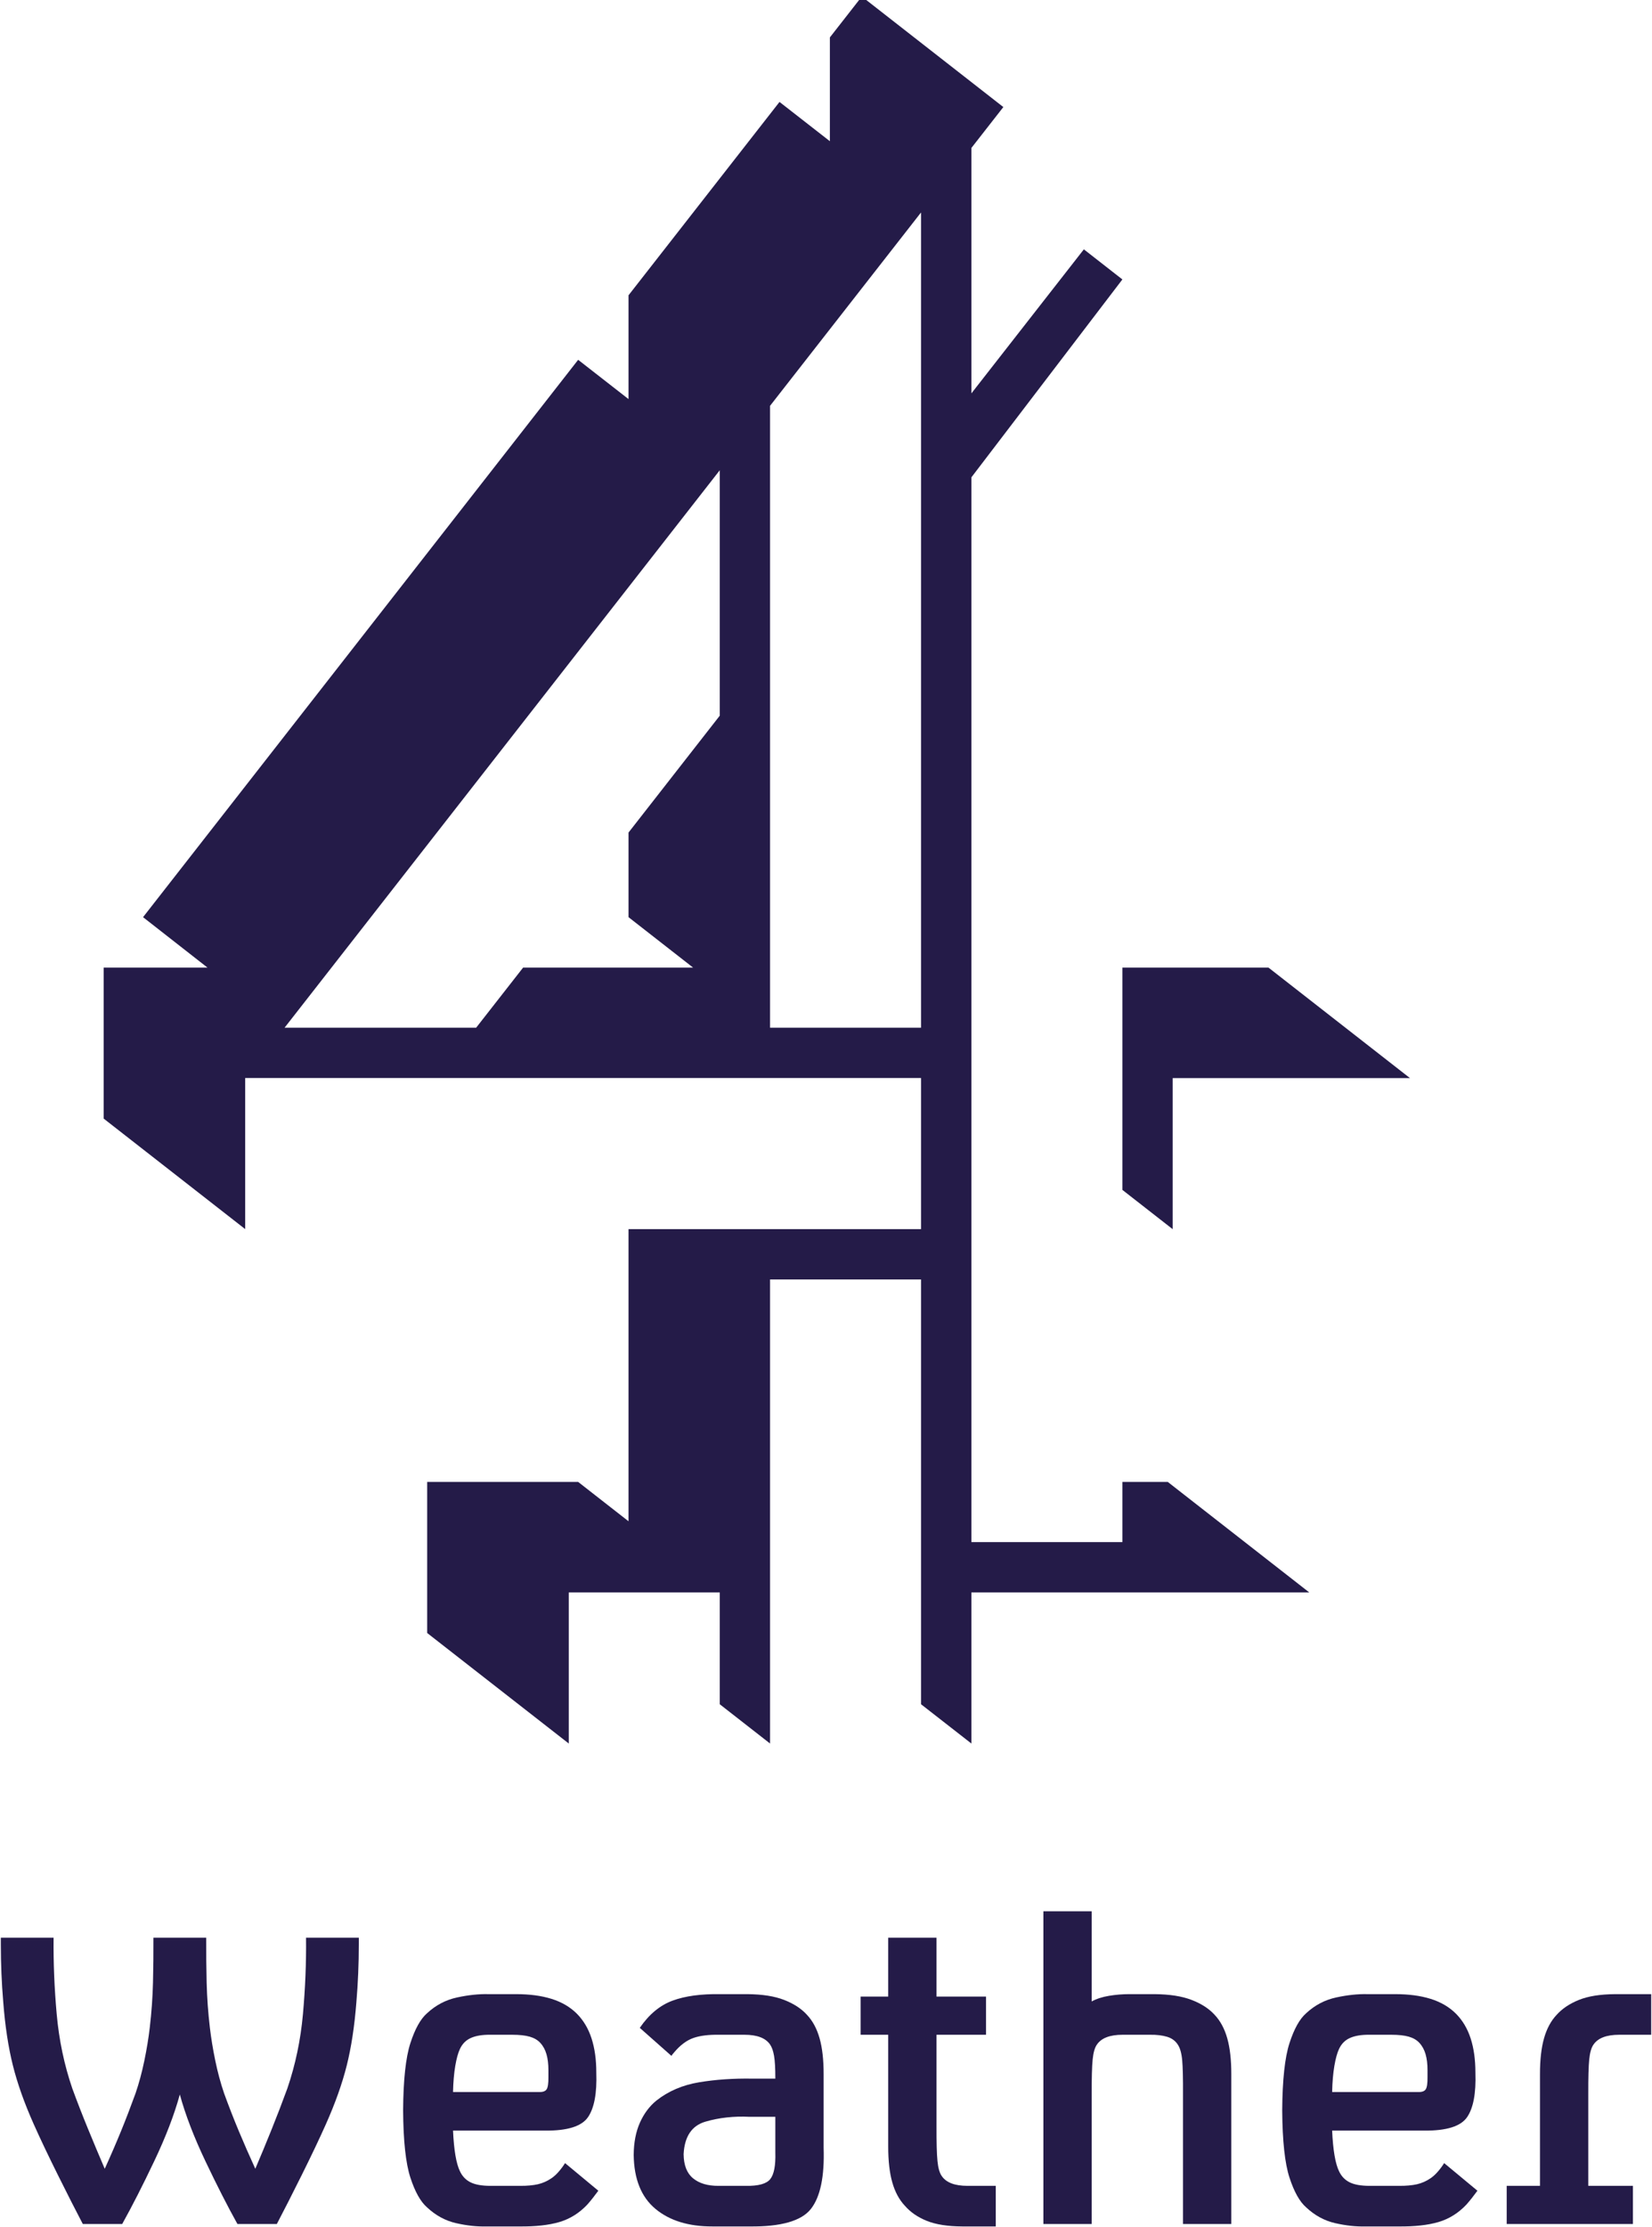 <?xml version="1.0" encoding="UTF-8" standalone="no"?>
<!-- Created with Inkscape (http://www.inkscape.org/) -->

<svg
   xmlns:dc="http://purl.org/dc/elements/1.1/"
   xmlns:cc="http://creativecommons.org/ns#"
   xmlns:rdf="http://www.w3.org/1999/02/22-rdf-syntax-ns#"
   xmlns:svg="http://www.w3.org/2000/svg"
   xmlns="http://www.w3.org/2000/svg"
   xmlns:sodipodi="http://sodipodi.sourceforge.net/DTD/sodipodi-0.dtd"
   xmlns:inkscape="http://www.inkscape.org/namespaces/inkscape"
   width="1000"
   height="1347.37"
   id="svg3020"
   version="1.1"
   inkscape:version="0.48.5 r10040"
   sodipodi:docname="A.svg">
  <defs
     id="defs3022">
    <clipPath
       clipPathUnits="userSpaceOnUse"
       id="clipPath2872">
      <path
         inkscape:connector-curvature="0"
         d="m 368.673,706.89 192.587,0 0,98.086 -192.587,0 0,-98.086 z"
         id="path2874" />
    </clipPath>
    <clipPath
       clipPathUnits="userSpaceOnUse"
       id="clipPath2880">
      <path
         inkscape:connector-curvature="0"
         d="m 368.673,804.976 192.585,0 0,-97.939 -192.585,0 0,97.939 z"
         id="path2882" />
    </clipPath>
  </defs>
  <sodipodi:namedview
     id="base"
     pagecolor="#ffffff"
     bordercolor="#666666"
     borderopacity="1.0"
     inkscape:pageopacity="0.0"
     inkscape:pageshadow="2"
     inkscape:zoom="0.2847168"
     inkscape:cx="690.48703"
     inkscape:cy="540.45044"
     inkscape:document-units="px"
     inkscape:current-layer="layer1"
     showgrid="false"
     fit-margin-left="0.5"
     fit-margin-bottom="0.5"
     fit-margin-top="0.5"
     fit-margin-right="0.5"
     inkscape:window-width="1063"
     inkscape:window-height="1030"
     inkscape:window-x="852"
     inkscape:window-y="-12"
     inkscape:window-maximized="0">
    <inkscape:grid
       type="xygrid"
       id="grid3062"
       empspacing="5"
       visible="true"
       enabled="true"
       snapvisiblegridlinesonly="true"
       originx="-419.901px"
       originy="464.136px" />
  </sodipodi:namedview>
  <g
     inkscape:label="Layer 1"
     inkscape:groupmode="layer"
     id="layer1"
     transform="translate(-377.044,442.065)">
    <g
       transform="matrix(7.604,0,0,7.604,275.11,-6022.949)"
       id="layer1-1"
       inkscape:label="Layer 1"
       style="fill:#241b48;fill-opacity:1">
      <g
         transform="matrix(1,0,0,-1,253.863,294.467)"
         id="g27219"
         style="fill:#241b48;fill-opacity:1" />
      <g
         transform="matrix(5.297,0,0,5.297,-93.113,-3751.84)"
         id="g2165"
         style="fill:#241b48;fill-opacity:1">
        <g
           id="g27291"
           transform="matrix(1,0,0,-1,33.951,862.288)"
           style="fill:#241b48;fill-opacity:1">
          <path
             id="path27293"
             d="m 0,0 -2.269,0 0,9.34 L 0,12.244 0,0 z m -3.025,4.686 -1.371,-1.755 0,-1.271 0.97,-0.757 -2.554,0 L -6.686,0 l -2.879,0 6.54,8.372 0,-3.686 z m 6.051,-11.508 0,-0.904 -2.269,0 0,15.992 2.269,2.972 -0.579,0.452 -1.69,-2.163 0,3.686 0.48,0.614 -2.127,1.66 -0.48,-0.614 0,-1.559 -0.757,0.59 -2.269,-2.904 0,-1.559 -0.757,0.59 -6.539,-8.371 0.968,-0.757 -1.56,0 0,-2.268 2.127,-1.66 0,2.269 10.157,0 0,-2.269 -4.396,0 0,-4.388 -0.757,0.591 -2.269,0 0,-2.269 2.128,-1.66 0,2.269 2.269,0 0,-1.679 0.756,-0.59 0,6.97 2.269,0 0,-6.38 0.757,-0.59 0,2.269 5.078,0 -2.127,1.66 -0.682,0 z"
             style="fill:#241b48;fill-opacity:1;fill-rule:nonzero;stroke:none"
             inkscape:connector-curvature="0" />
        </g>
        <g
           id="g27295"
           transform="matrix(1,0,0,-1,36.977,864.724)"
           style="fill:#241b48;fill-opacity:1">
          <path
             id="path27297"
             d="m 0,0 0.756,-0.59 0,2.269 3.566,0 L 2.195,3.339 0,3.339 0,0 z"
             style="fill:#241b48;fill-opacity:1;fill-rule:nonzero;stroke:none"
             inkscape:connector-curvature="0" />
        </g>
      </g>
    </g>
    <g
       transform="matrix(6.142,0,0,6.142,-2034.85,-5381.077)"
       style="font-size:40px;font-style:normal;font-weight:normal;line-height:125%;letter-spacing:0px;word-spacing:0px;fill:#241b48;fill-opacity:1;stroke:none;font-family:Sans"
       id="flowRoot3099">
      <path
         d="m 428.051,995.626 0,-0.64 -5.2,0 c 0.026,2.466 -0.076,4.974 -0.305,7.525 -0.229,2.551 -0.741,4.989 -1.535,7.315 -0.487,1.333 -1.003,2.678 -1.55,4.035 -0.547,1.357 -1.083,2.652 -1.61,3.885 -0.593,-1.3 -1.137,-2.54 -1.63,-3.72 -0.493,-1.18 -0.977,-2.42 -1.45,-3.72 -0.341,-1 -0.629,-2.07 -0.865,-3.21 -0.236,-1.14 -0.414,-2.23 -0.535,-3.27 -0.173,-1.461 -0.278,-2.929 -0.315,-4.405 -0.037,-1.476 -0.052,-2.954 -0.045,-4.435 l -5.2,0 c 0.007,1.481 -0.008,2.959 -0.045,4.435 -0.037,1.476 -0.143,2.944 -0.315,4.405 -0.121,1.04 -0.299,2.13 -0.535,3.27 -0.236,1.14 -0.524,2.21 -0.865,3.21 -0.472,1.3 -0.948,2.54 -1.43,3.72 -0.482,1.18 -1.018,2.42 -1.61,3.72 -0.528,-1.232 -1.072,-2.527 -1.63,-3.885 -0.558,-1.357 -1.082,-2.702 -1.57,-4.035 -0.794,-2.326 -1.306,-4.764 -1.535,-7.315 -0.229,-2.551 -0.331,-5.059 -0.305,-7.525 l -5.2,0 0,0.64 c 0,1.927 0.08,3.833 0.24,5.72 0.182,2.35 0.497,4.42 0.945,6.21 0.447,1.79 1.132,3.72 2.055,5.79 0.644,1.442 1.436,3.107 2.375,4.995 0.939,1.887 1.761,3.502 2.465,4.845 l 3.88,0 c 0.964,-1.729 2.016,-3.791 3.155,-6.185 1.139,-2.394 1.981,-4.586 2.525,-6.575 0.544,1.989 1.386,4.181 2.525,6.575 1.139,2.394 2.191,4.456 3.155,6.185 l 3.88,0 c 0.704,-1.343 1.526,-2.958 2.465,-4.845 0.939,-1.887 1.731,-3.553 2.375,-4.995 0.922,-2.07 1.607,-4 2.055,-5.79 0.447,-1.79 0.762,-3.86 0.945,-6.21 0.16,-1.887 0.24,-3.793 0.24,-5.72 z"
         style="font-variant:normal;font-stretch:normal;fill:#241b48;fill-opacity:1;font-family:C4 Headline;-inkscape-font-specification:C4 Headline"
         id="path3108"
         inkscape:connector-curvature="0" />
      <path
         d="m 451.657,1019.906 -3.28,-2.72 c -0.165,0.269 -0.365,0.541 -0.6,0.815 -0.235,0.274 -0.475,0.496 -0.72,0.665 -0.428,0.294 -0.883,0.496 -1.365,0.605 -0.483,0.109 -1.067,0.161 -1.755,0.155 l -2.92,0 c -0.83,0 -1.48,-0.113 -1.95,-0.345 -0.47,-0.233 -0.82,-0.598 -1.05,-1.095 -0.367,-0.753 -0.593,-2.087 -0.68,-4 l 9.08,0 c 2.187,0.019 3.592,-0.419 4.215,-1.315 0.622,-0.896 0.897,-2.364 0.825,-4.405 0.002,-1.262 -0.153,-2.378 -0.465,-3.35 -0.313,-0.972 -0.798,-1.788 -1.455,-2.45 -0.66,-0.657 -1.49,-1.143 -2.49,-1.455 -1,-0.312 -2.17,-0.468 -3.51,-0.465 l -2.72,0 c -0.937,-0.024 -1.963,0.084 -3.08,0.325 -1.117,0.241 -2.103,0.759 -2.96,1.555 -0.641,0.558 -1.189,1.542 -1.645,2.95 -0.456,1.408 -0.694,3.612 -0.715,6.61 0.021,3.016 0.259,5.224 0.715,6.625 0.456,1.401 1.004,2.379 1.645,2.935 0.848,0.796 1.802,1.314 2.86,1.555 1.058,0.241 2.052,0.349 2.98,0.325 l 3.24,0 c 1.595,0.017 2.915,-0.128 3.96,-0.435 1.045,-0.307 1.965,-0.882 2.76,-1.725 0.165,-0.187 0.345,-0.403 0.54,-0.65 0.195,-0.247 0.375,-0.483 0.54,-0.71 z m -4.92,-11.2 c 0.01,0.622 -0.05,1.028 -0.18,1.22 -0.13,0.192 -0.39,0.278 -0.78,0.26 l -8.44,0 c 0.023,-0.987 0.097,-1.843 0.22,-2.57 0.123,-0.727 0.277,-1.283 0.46,-1.67 0.238,-0.513 0.602,-0.877 1.09,-1.09 0.488,-0.213 1.112,-0.317 1.87,-0.31 l 2.2,0 c 0.712,0 1.287,0.062 1.725,0.19 0.437,0.128 0.782,0.332 1.035,0.61 0.278,0.299 0.482,0.671 0.61,1.115 0.128,0.444 0.192,0.966 0.19,1.565 z"
         style="font-variant:normal;font-stretch:normal;fill:#241b48;fill-opacity:1;font-family:C4 Headline;-inkscape-font-specification:C4 Headline"
         id="path3110"
         inkscape:connector-curvature="0" />
      <path
         d="m 473.862,1015.666 0,-7.24 c 0.002,-1.411 -0.132,-2.589 -0.4,-3.535 -0.268,-0.946 -0.682,-1.714 -1.24,-2.305 -0.55,-0.61 -1.3,-1.1 -2.25,-1.47 -0.95,-0.37 -2.16,-0.56 -3.63,-0.57 l -2.64,0 c -1.912,-0.032 -3.488,0.182 -4.73,0.64 -1.242,0.458 -2.318,1.352 -3.23,2.68 l 3.12,2.76 c 0.057,-0.092 0.103,-0.158 0.14,-0.195 0.037,-0.038 0.083,-0.092 0.14,-0.165 0.592,-0.702 1.217,-1.168 1.875,-1.4 0.657,-0.232 1.512,-0.338 2.565,-0.32 l 2.48,0 c 1.24,10e-5 2.08,0.32 2.52,0.96 0.179,0.258 0.311,0.632 0.395,1.12 0.084,0.488 0.126,1.222 0.125,2.2 l 0,0.04 -2.28,0 c -1.858,-0.03 -3.602,0.09 -5.23,0.36 -1.628,0.27 -3.032,0.87 -4.21,1.8 -0.688,0.561 -1.232,1.289 -1.63,2.185 -0.398,0.896 -0.602,1.954 -0.61,3.175 0.033,2.376 0.747,4.144 2.14,5.305 1.393,1.161 3.267,1.739 5.62,1.735 l 3.64,0 c 3.105,0.037 5.125,-0.537 6.06,-1.72 0.935,-1.183 1.355,-3.197 1.26,-6.04 z m -4.76,0.48 c 0.038,1.274 -0.128,2.146 -0.5,2.615 -0.372,0.469 -1.178,0.691 -2.42,0.665 l -2.68,0 c -1.053,0.01 -1.887,-0.237 -2.5,-0.735 -0.613,-0.497 -0.927,-1.292 -0.94,-2.385 0.09,-1.746 0.81,-2.814 2.16,-3.205 1.35,-0.391 2.79,-0.549 4.32,-0.475 l 2.56,0 z"
         style="font-variant:normal;font-stretch:normal;fill:#241b48;fill-opacity:1;font-family:C4 Headline;-inkscape-font-specification:C4 Headline"
         id="path3112"
         inkscape:connector-curvature="0" />
      <path
         d="m 490.827,1023.426 0,-4 -2.8,0 c -1.24,0 -2.08,-0.32 -2.52,-0.96 -0.214,-0.294 -0.356,-0.786 -0.425,-1.475 -0.069,-0.689 -0.101,-1.851 -0.095,-3.485 l 0,-8.96 4.88,0 0,-3.76 -4.88,0 0,-5.8 -4.76,0 0,5.8 -2.72,0 0,3.76 2.72,0 0,11 c -0.002,1.411 0.132,2.589 0.4,3.535 0.268,0.946 0.682,1.714 1.24,2.305 0.542,0.627 1.258,1.123 2.15,1.485 0.892,0.362 2.068,0.547 3.53,0.555 z"
         style="font-variant:normal;font-stretch:normal;fill:#241b48;fill-opacity:1;font-family:C4 Headline;-inkscape-font-specification:C4 Headline"
         id="path3114"
         inkscape:connector-curvature="0" />
      <path
         d="m 514.04,1023.186 0,-14.76 c 0.002,-1.411 -0.132,-2.589 -0.4,-3.535 -0.268,-0.946 -0.682,-1.714 -1.24,-2.305 -0.552,-0.61 -1.308,-1.1 -2.27,-1.47 -0.962,-0.37 -2.178,-0.56 -3.65,-0.57 l -2.52,0 c -0.641,0 -1.299,0.053 -1.975,0.165 -0.676,0.113 -1.244,0.297 -1.705,0.555 l 0,-8.88 -4.76,0 0,30.8 4.76,0 0,-12.72 c -0.006,-1.634 0.026,-2.796 0.095,-3.485 0.069,-0.689 0.211,-1.181 0.425,-1.475 0.44,-0.64 1.28,-0.96 2.52,-0.96 l 2.72,0 c 0.643,-0.01 1.197,0.058 1.66,0.195 0.463,0.138 0.817,0.393 1.06,0.765 0.232,0.341 0.378,0.859 0.44,1.555 0.062,0.696 0.088,1.804 0.08,3.325 l 0,12.8 z"
         style="font-variant:normal;font-stretch:normal;fill:#241b48;fill-opacity:1;font-family:C4 Headline;-inkscape-font-specification:C4 Headline"
         id="path3116"
         inkscape:connector-curvature="0" />
      <path
         d="m 538.297,1019.906 -3.28,-2.72 c -0.165,0.269 -0.365,0.541 -0.6,0.815 -0.235,0.274 -0.475,0.496 -0.72,0.665 -0.428,0.294 -0.882,0.496 -1.365,0.605 -0.483,0.109 -1.067,0.161 -1.755,0.155 l -2.92,0 c -0.83,0 -1.48,-0.113 -1.95,-0.345 -0.47,-0.233 -0.82,-0.598 -1.05,-1.095 -0.367,-0.753 -0.593,-2.087 -0.68,-4 l 9.08,0 c 2.187,0.019 3.592,-0.419 4.215,-1.315 0.622,-0.896 0.897,-2.364 0.825,-4.405 0.002,-1.262 -0.153,-2.378 -0.465,-3.35 -0.313,-0.972 -0.798,-1.788 -1.455,-2.45 -0.66,-0.657 -1.49,-1.143 -2.49,-1.455 -1,-0.312 -2.17,-0.468 -3.51,-0.465 l -2.72,0 c -0.937,-0.024 -1.963,0.084 -3.08,0.325 -1.117,0.241 -2.103,0.759 -2.96,1.555 -0.641,0.558 -1.189,1.542 -1.645,2.95 -0.456,1.408 -0.694,3.612 -0.715,6.61 0.021,3.016 0.259,5.224 0.715,6.625 0.456,1.401 1.004,2.379 1.645,2.935 0.848,0.796 1.802,1.314 2.86,1.555 1.058,0.241 2.052,0.349 2.98,0.325 l 3.24,0 c 1.595,0.017 2.915,-0.128 3.96,-0.435 1.045,-0.307 1.965,-0.882 2.76,-1.725 0.165,-0.187 0.345,-0.403 0.54,-0.65 0.195,-0.247 0.375,-0.483 0.54,-0.71 z m -4.92,-11.2 c 0.01,0.622 -0.05,1.028 -0.18,1.22 -0.13,0.192 -0.39,0.278 -0.78,0.26 l -8.44,0 c 0.023,-0.987 0.097,-1.843 0.22,-2.57 0.123,-0.727 0.277,-1.283 0.46,-1.67 0.238,-0.513 0.602,-0.877 1.09,-1.09 0.488,-0.213 1.112,-0.317 1.87,-0.31 l 2.2,0 c 0.712,0 1.287,0.062 1.725,0.19 0.437,0.128 0.782,0.332 1.035,0.61 0.278,0.299 0.482,0.671 0.61,1.115 0.128,0.444 0.192,0.966 0.19,1.565 z"
         style="font-variant:normal;font-stretch:normal;fill:#241b48;fill-opacity:1;font-family:C4 Headline;-inkscape-font-specification:C4 Headline"
         id="path3118"
         inkscape:connector-curvature="0" />
      <path
         d="m 555.422,1004.546 0,-4 -3.56,0 c -1.465,0.01 -2.655,0.2 -3.57,0.57 -0.915,0.37 -1.645,0.86 -2.19,1.47 -0.558,0.591 -0.972,1.359 -1.24,2.305 -0.268,0.946 -0.402,2.124 -0.4,3.535 l 0,11 -3.28,0 0,3.76 12.44,0 0,-3.76 -4.4,0 0,-9 c -0.006,-1.633 0.026,-2.788 0.095,-3.465 0.069,-0.677 0.211,-1.163 0.425,-1.455 0.44,-0.64 1.28,-0.96 2.52,-0.96 z"
         style="font-variant:normal;font-stretch:normal;fill:#241b48;fill-opacity:1;font-family:C4 Headline;-inkscape-font-specification:C4 Headline"
         id="path3120"
         inkscape:connector-curvature="0" />
    </g>
  </g>
</svg>

